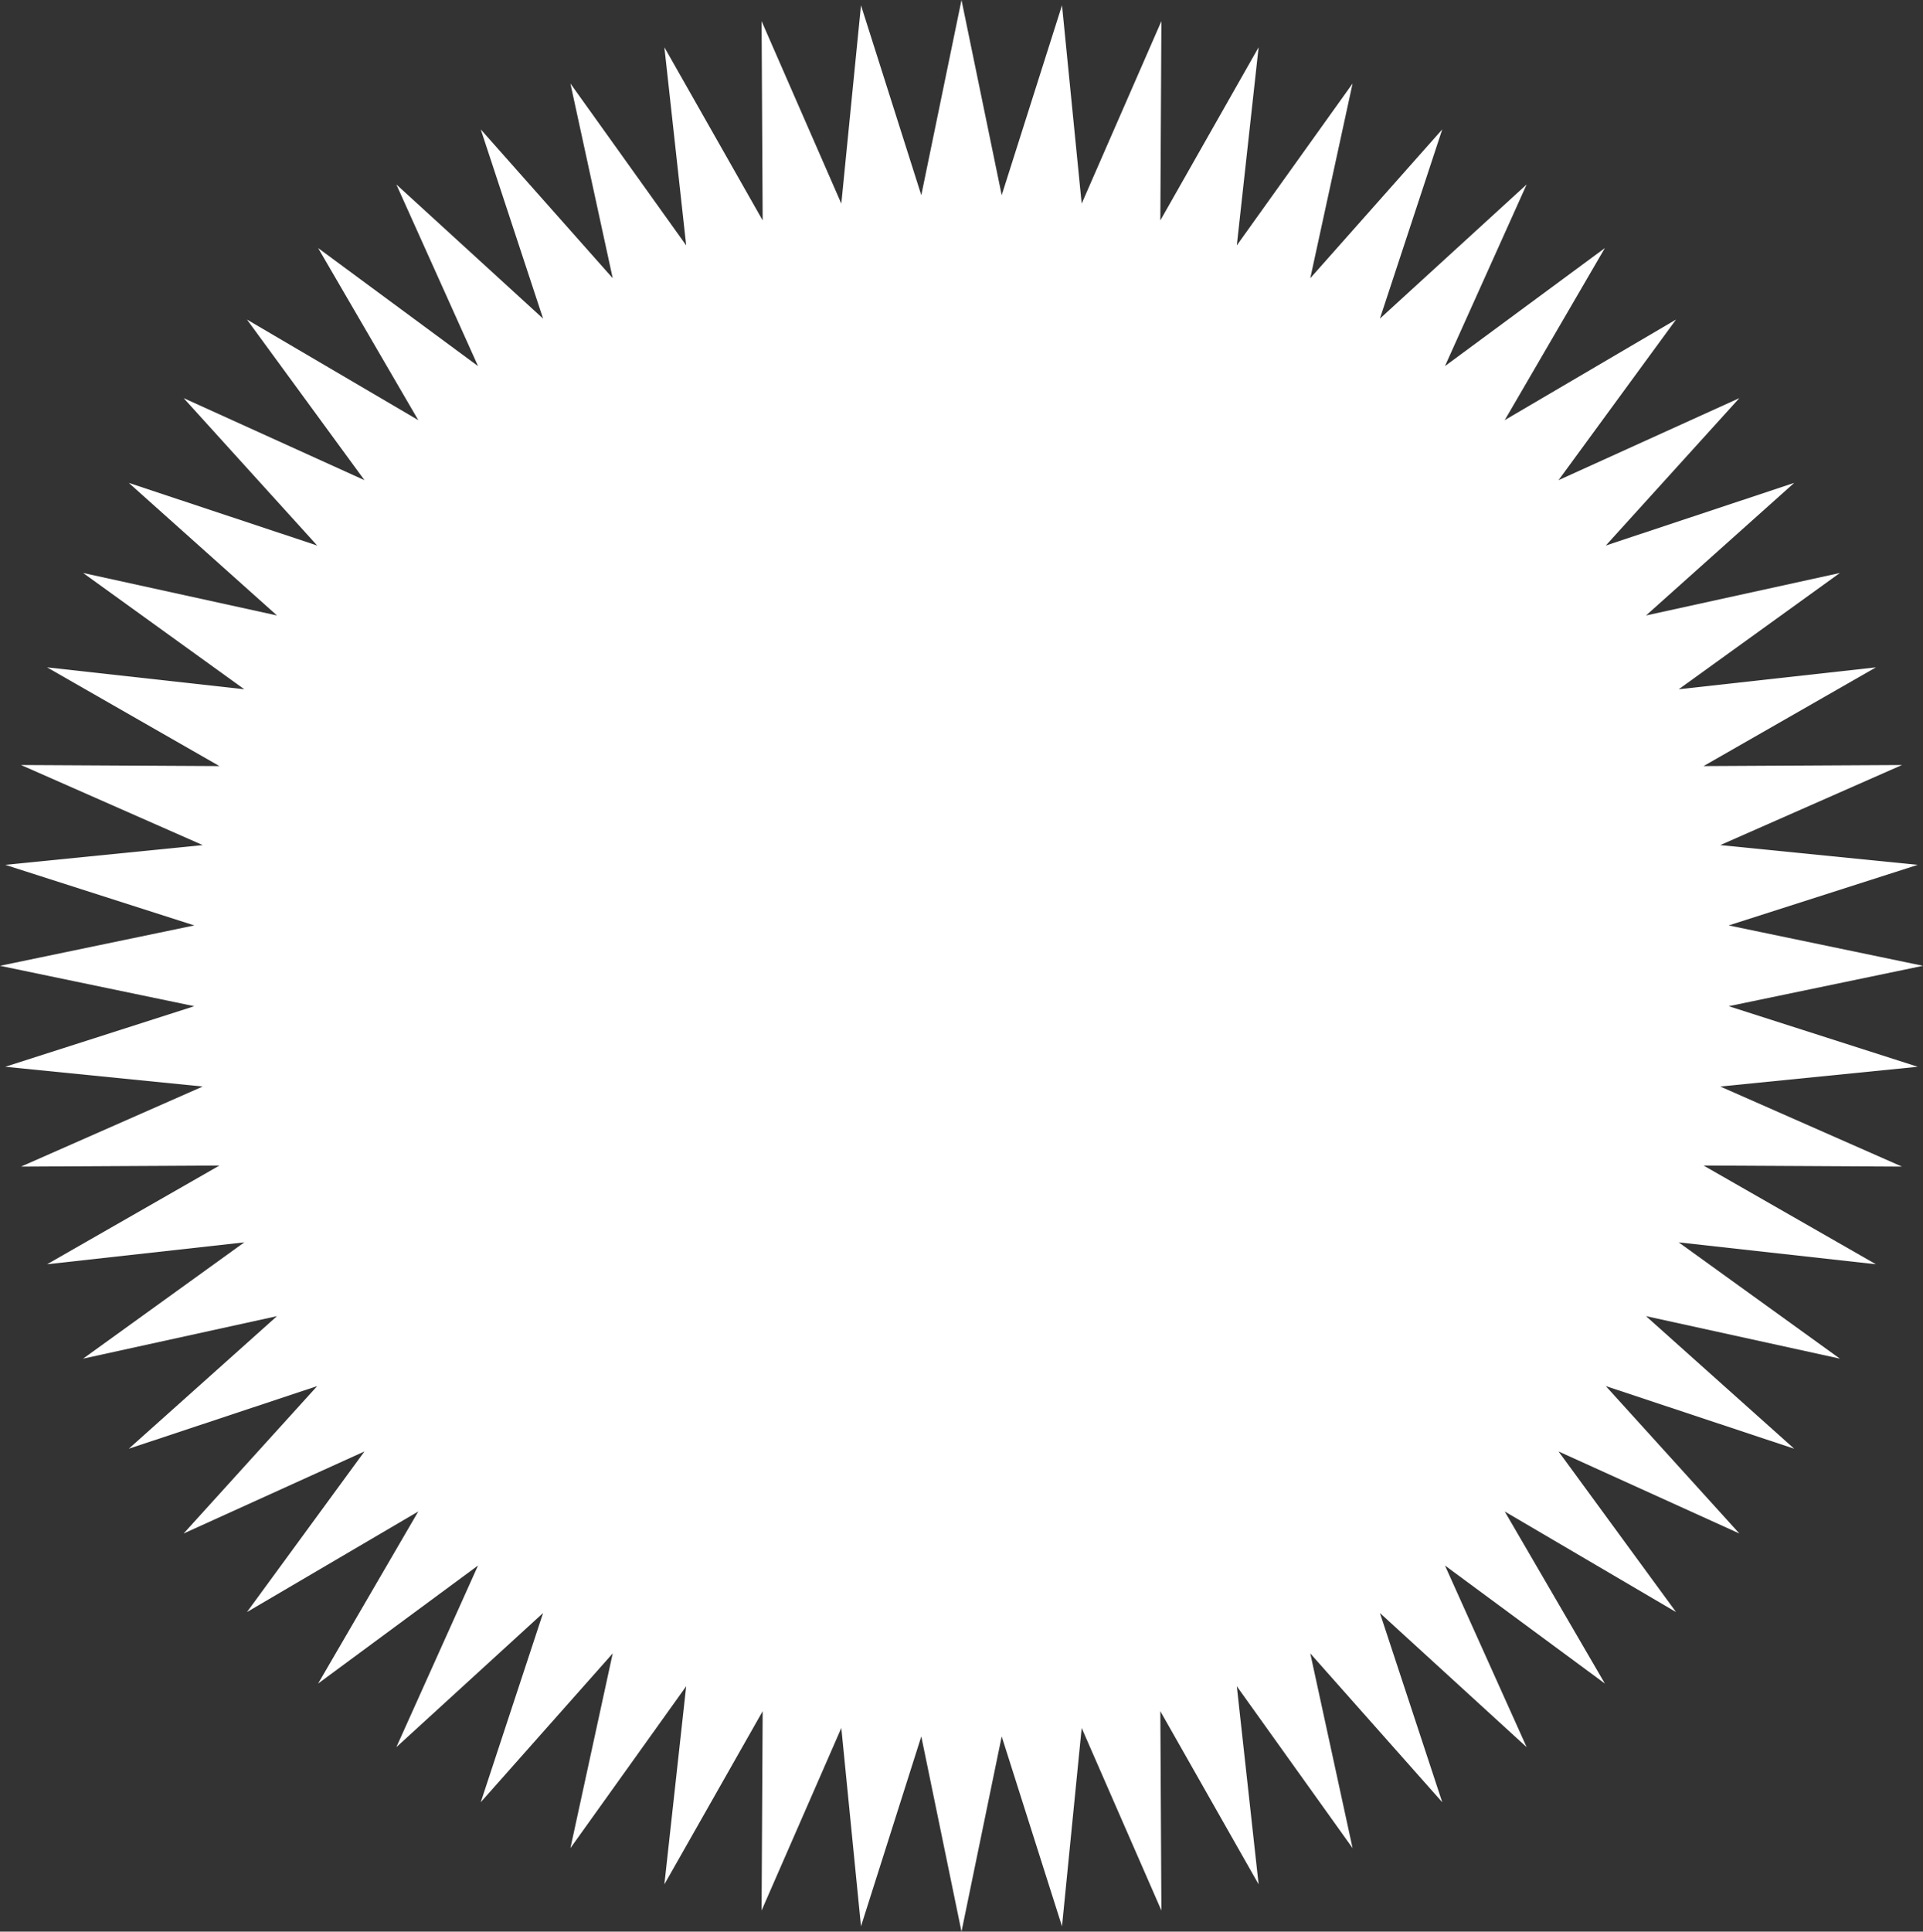 <svg width="238" height="239" viewBox="0 0 238 239" fill="none" xmlns="http://www.w3.org/2000/svg">
<rect x="0" y="0" width="238" height="239" fill="#333333" stroke="none"/>
<path d="M119 0L123.976 24.15L131.439 0.655L133.874 25.195L143.741 2.611L143.609 27.273L155.773 5.849L153.074 30.361L167.402 10.331L162.166 34.426L178.5 16.01L170.785 39.423L188.946 22.823L178.836 45.298L198.627 30.694L186.232 51.985L207.434 39.539L192.892 59.412L215.273 49.26L198.742 67.498L222.057 59.75L203.718 76.153L227.712 70.895L207.766 85.283L232.176 82.573L210.841 94.788L235.4 94.655L212.91 104.564L237.348 107.009L213.951 114.503L238 119.5L213.951 124.497L237.348 131.991L212.91 134.436L235.4 144.345L210.841 144.212L232.176 156.428L207.766 153.717L227.712 168.105L203.718 162.847L222.057 179.25L198.742 171.502L215.273 189.74L192.892 179.588L207.434 199.461L186.232 187.015L198.627 208.306L178.836 193.702L188.946 216.178L170.785 199.577L178.5 222.99L162.166 204.574L167.402 228.669L153.074 208.639L155.773 233.151L143.609 211.727L143.741 236.389L133.874 213.805L131.439 238.345L123.976 214.85L119 239L114.024 214.85L106.561 238.345L104.126 213.805L94.258 236.389L94.391 211.727L82.227 233.151L84.926 208.639L70.598 228.669L75.834 204.574L59.5 222.99L67.215 199.577L49.054 216.178L59.164 193.702L39.373 208.306L51.768 187.015L30.566 199.461L45.108 179.588L22.727 189.74L39.258 171.502L15.943 179.25L34.282 162.847L10.288 168.105L30.234 153.717L5.824 156.428L27.159 144.212L2.6 144.345L25.09 134.436L0.652 131.991L24.049 124.497L0 119.5L24.049 114.503L0.652 107.009L25.09 104.564L2.6 94.655L27.159 94.788L5.824 82.573L30.234 85.283L10.288 70.895L34.282 76.153L15.943 59.75L39.258 67.498L22.727 49.26L45.108 59.412L30.566 39.539L51.768 51.985L39.373 30.694L59.164 45.298L49.054 22.823L67.215 39.423L59.5 16.01L75.834 34.426L70.598 10.331L84.926 30.361L82.227 5.849L94.391 27.273L94.258 2.611L104.126 25.195L106.561 0.655L114.024 24.15L119 0Z" fill="white"/>
</svg>
